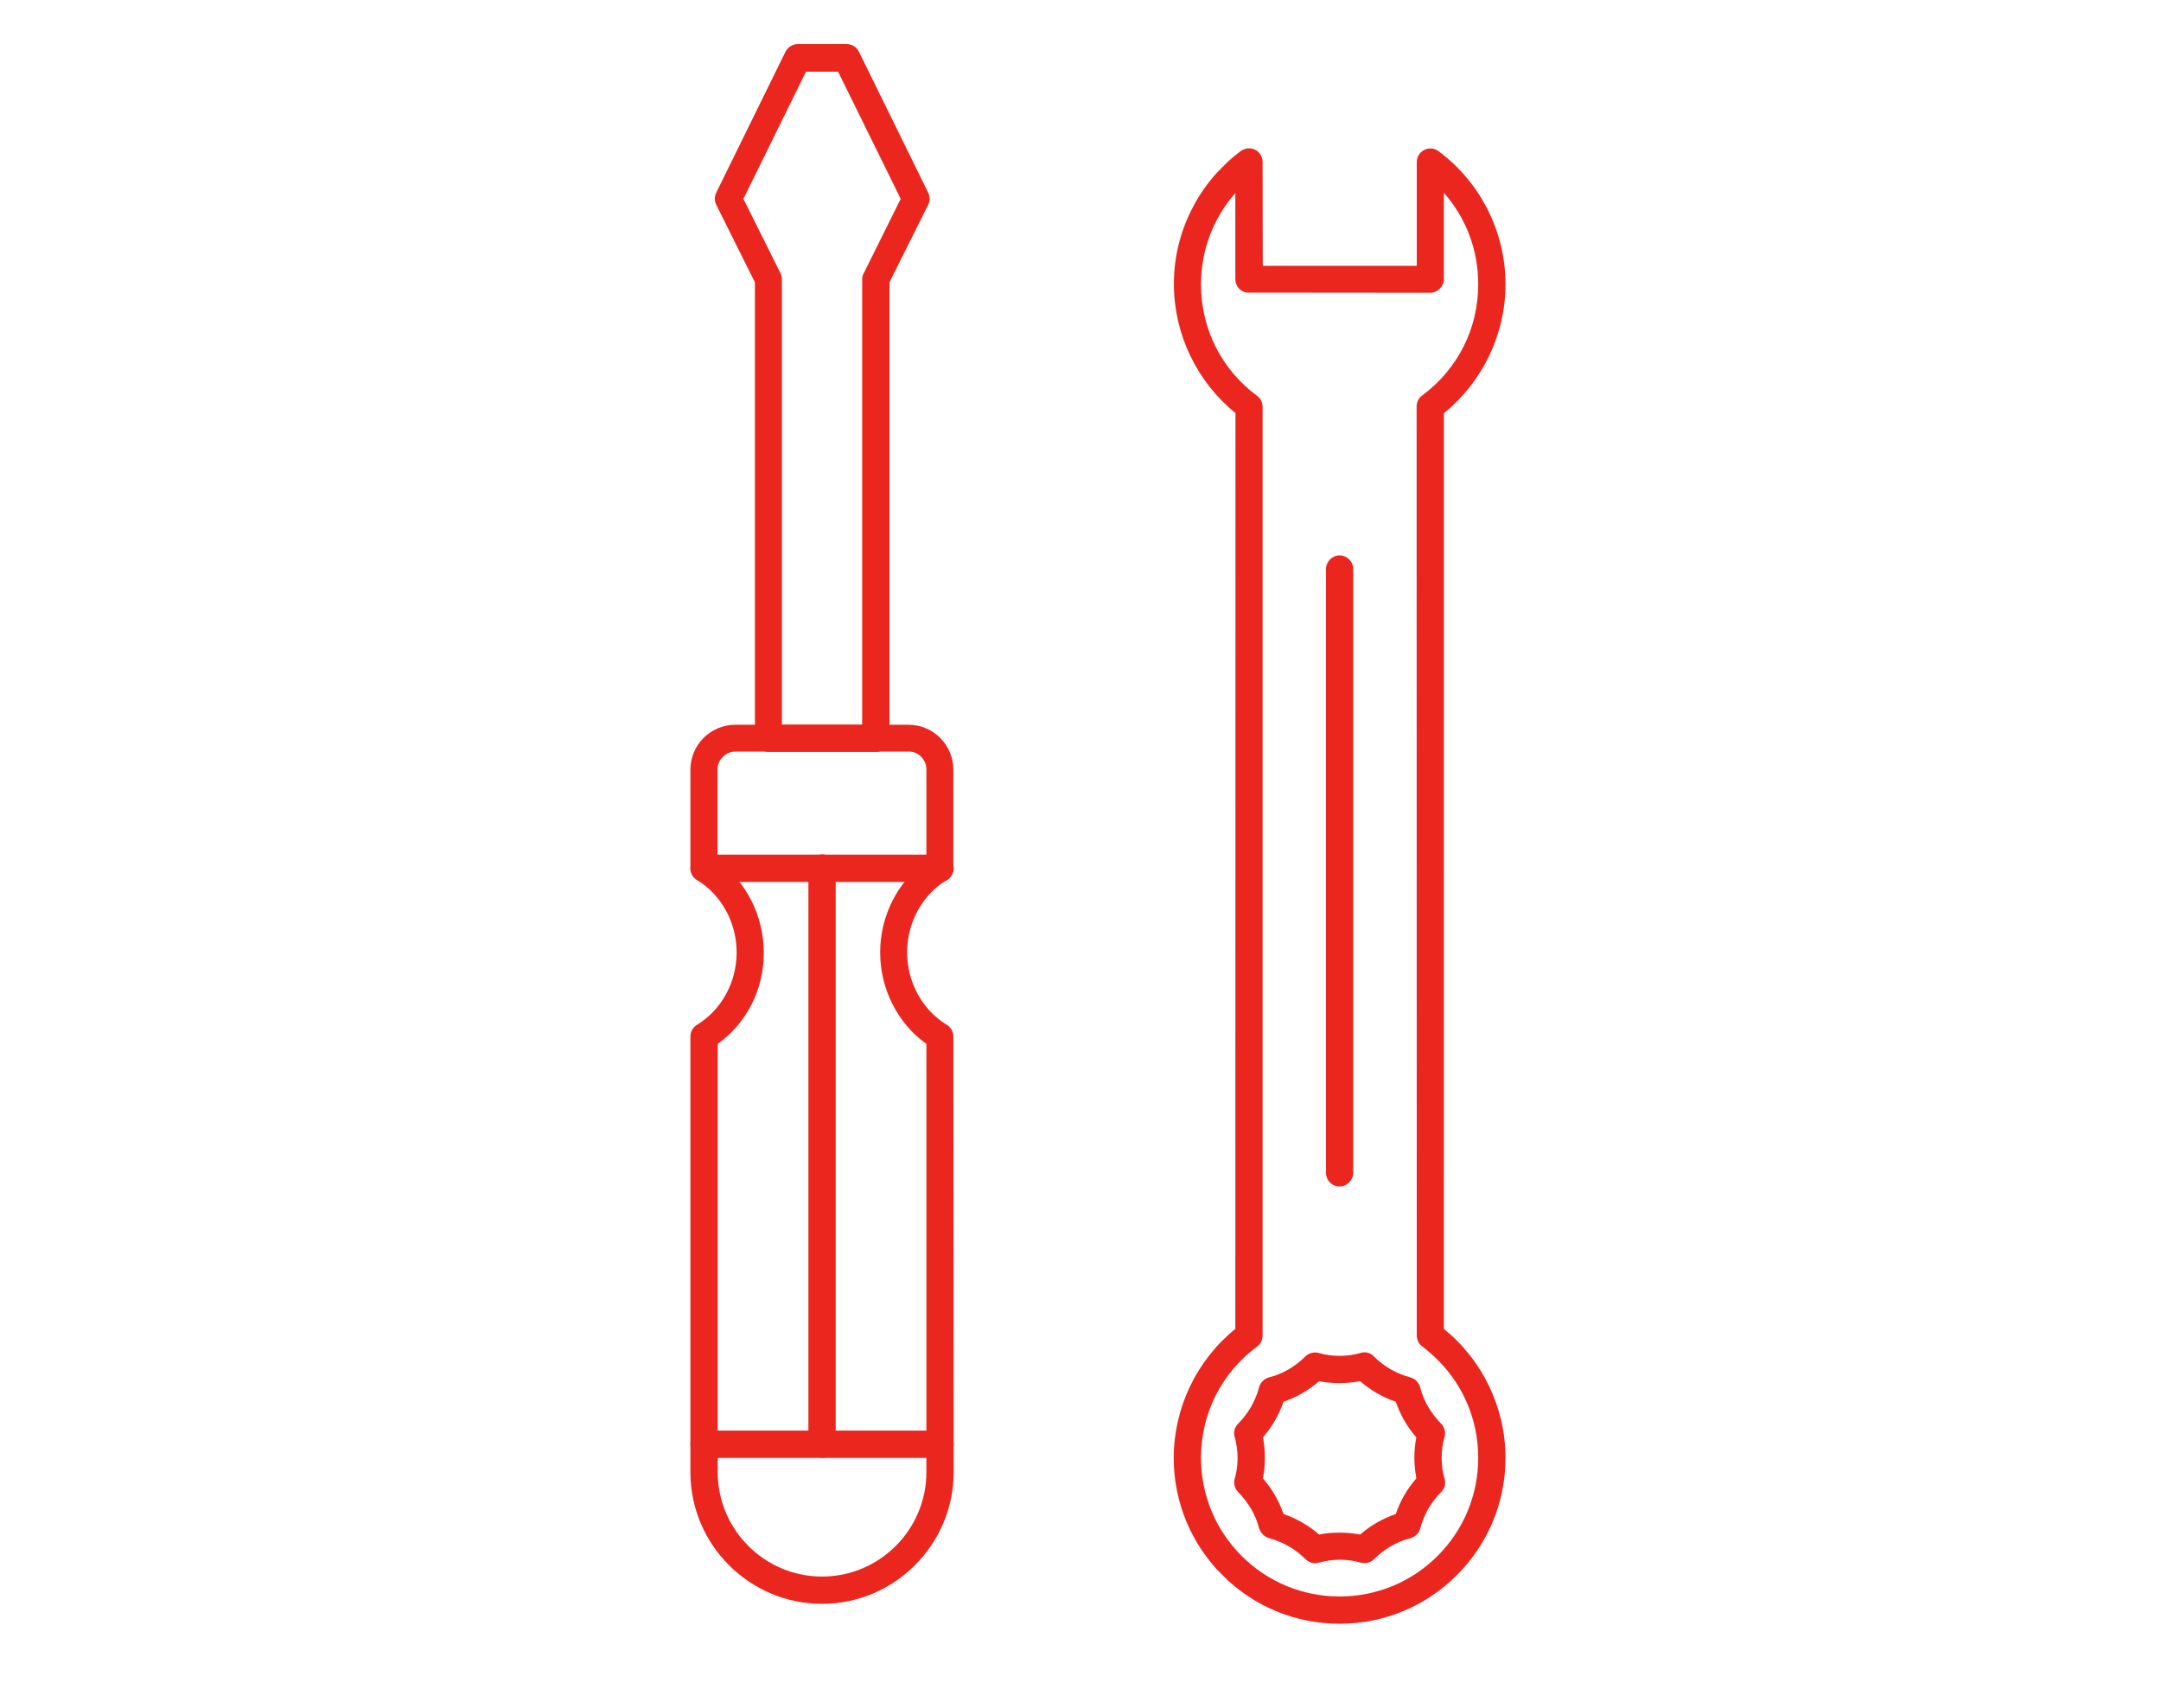 <?xml version="1.0" encoding="UTF-8"?> <svg xmlns="http://www.w3.org/2000/svg" width="105" height="83" viewBox="0 0 105 83" fill="none"><path fill-rule="evenodd" clip-rule="evenodd" d="M43.023 36.347C42.906 36.464 42.734 36.542 42.555 36.534L39.95 36.534L37.345 36.534C36.986 36.534 36.689 36.238 36.681 35.871L36.681 13.719L34.802 9.951C34.708 9.764 34.708 9.545 34.802 9.358L38.164 2.517C38.281 2.291 38.507 2.143 38.756 2.143L41.143 2.143C41.393 2.143 41.627 2.283 41.736 2.517L45.098 9.358C45.192 9.545 45.192 9.764 45.098 9.951L43.218 13.719L43.218 35.871C43.21 36.066 43.14 36.23 43.023 36.347ZM39.942 35.216L41.892 35.216L41.892 13.578C41.892 13.469 41.915 13.367 41.962 13.29L43.764 9.662L40.722 3.484L39.162 3.484L36.12 9.662L37.922 13.274C37.968 13.367 37.992 13.469 37.992 13.562L37.992 35.216L39.942 35.216Z" fill="#EB261E"></path><path fill-rule="evenodd" clip-rule="evenodd" d="M44.458 76.051C43.304 77.205 41.705 77.931 39.942 77.93C36.416 77.93 33.546 75.06 33.546 71.534L33.546 50.364C33.546 50.13 33.663 49.92 33.866 49.795C35.059 49.069 35.792 47.728 35.792 46.277C35.792 44.826 35.051 43.477 33.866 42.759C33.671 42.642 33.546 42.423 33.546 42.19L33.546 37.4C33.546 36.823 33.772 36.269 34.185 35.855C34.599 35.442 35.153 35.216 35.73 35.216L44.139 35.216C44.716 35.216 45.27 35.442 45.683 35.855C46.096 36.269 46.323 36.823 46.322 37.4L46.322 42.19C46.322 42.423 46.206 42.634 46.003 42.759C44.809 43.484 44.076 44.826 44.076 46.277C44.076 47.728 44.817 49.077 46.003 49.795C46.198 49.912 46.323 50.13 46.323 50.364L46.338 71.534C46.338 73.297 45.613 74.896 44.458 76.051ZM34.872 50.723L34.872 71.534C34.872 74.327 37.15 76.605 39.942 76.605C42.734 76.605 45.012 74.327 45.012 71.534V50.723C43.616 49.732 42.766 48.055 42.766 46.277C42.766 44.498 43.616 42.837 45.012 41.831L45.012 37.385C45.012 37.151 44.926 36.94 44.755 36.768C44.591 36.605 44.373 36.511 44.146 36.519L35.738 36.519C35.504 36.519 35.293 36.605 35.122 36.776C34.958 36.94 34.864 37.158 34.864 37.392L34.864 41.839C36.26 42.829 37.111 44.506 37.111 46.285C37.126 48.063 36.268 49.732 34.872 50.723Z" fill="#EB261E"></path><path fill-rule="evenodd" clip-rule="evenodd" d="M46.143 42.665C46.026 42.782 45.855 42.861 45.675 42.853L34.209 42.853C33.85 42.853 33.554 42.556 33.546 42.19C33.546 41.831 33.842 41.534 34.209 41.526L45.675 41.526C46.034 41.526 46.331 41.823 46.338 42.19C46.331 42.385 46.26 42.548 46.143 42.665Z" fill="#EB261E"></path><path fill-rule="evenodd" clip-rule="evenodd" d="M46.143 70.653C46.026 70.77 45.854 70.848 45.675 70.84L34.209 70.84C33.85 70.84 33.553 70.544 33.545 70.177C33.545 69.818 33.842 69.522 34.209 69.514L45.675 69.514C46.034 69.514 46.33 69.81 46.338 70.177C46.338 70.364 46.26 70.536 46.143 70.653Z" fill="#EB261E"></path><path fill-rule="evenodd" clip-rule="evenodd" d="M40.41 70.645C40.293 70.762 40.121 70.84 39.942 70.832C39.583 70.832 39.287 70.536 39.279 70.169L39.279 42.181C39.279 41.823 39.575 41.526 39.942 41.518C40.308 41.511 40.597 41.815 40.605 42.181L40.605 70.185C40.597 70.364 40.527 70.528 40.41 70.645Z" fill="#EB261E"></path><g clip-path="url(#clip0_102_194)"><path fill-rule="evenodd" clip-rule="evenodd" d="M59.392 76.536C60.912 78.056 62.939 78.898 65.09 78.898C67.241 78.898 69.268 78.056 70.788 76.536C72.308 75.016 73.15 72.99 73.15 70.838C73.15 68.406 72.035 66.091 70.156 64.571L70.157 20.078C72.035 18.558 73.15 16.243 73.15 13.811C73.15 11.27 71.934 8.854 69.891 7.342C69.697 7.194 69.424 7.17 69.198 7.287C68.972 7.404 68.839 7.63 68.839 7.88L68.839 12.915H61.356L61.348 7.872C61.348 7.622 61.208 7.388 60.99 7.279C60.764 7.162 60.499 7.193 60.296 7.334C58.254 8.846 57.03 11.27 57.038 13.804C57.038 16.236 58.153 18.551 60.031 20.071L60.023 64.571C58.145 66.091 57.03 68.406 57.03 70.838C57.03 72.989 57.872 75.016 59.392 76.536ZM69.868 66.091C71.123 67.346 71.825 69.03 71.825 70.838C71.825 72.631 71.123 74.33 69.853 75.601C68.582 76.871 66.883 77.573 65.09 77.573C63.297 77.573 61.598 76.871 60.327 75.601C59.057 74.33 58.355 72.631 58.355 70.838C58.355 68.687 59.345 66.715 61.083 65.428C61.255 65.304 61.348 65.101 61.348 64.898L61.348 19.767C61.348 19.564 61.255 19.361 61.083 19.237C59.353 17.958 58.355 15.978 58.355 13.827C58.355 12.159 58.947 10.6 60.023 9.384L60.023 13.562C60.023 13.733 60.093 13.913 60.21 14.03C60.335 14.154 60.499 14.225 60.678 14.217L69.494 14.225C69.852 14.225 70.149 13.928 70.156 13.562L70.156 9.368C71.232 10.584 71.825 12.143 71.825 13.811C71.825 15.963 70.835 17.935 69.096 19.221C68.925 19.346 68.831 19.549 68.831 19.751L68.839 64.891C68.839 65.093 68.933 65.296 69.104 65.421C69.377 65.631 69.626 65.85 69.868 66.091Z" fill="#EB261E"></path><path fill-rule="evenodd" clip-rule="evenodd" d="M61.365 74.564C61.45 74.65 61.552 74.704 61.669 74.743C61.98 74.821 62.308 74.962 62.62 75.133C62.924 75.312 63.196 75.523 63.43 75.757C63.602 75.928 63.851 76.006 64.085 75.928C64.404 75.842 64.74 75.788 65.098 75.788C65.457 75.788 65.8 75.835 66.112 75.928C66.345 75.99 66.595 75.928 66.766 75.757C67 75.523 67.273 75.312 67.577 75.133C67.881 74.954 68.2 74.821 68.528 74.743C68.762 74.681 68.949 74.494 69.011 74.26C69.097 73.941 69.222 73.629 69.393 73.317C69.572 73.013 69.783 72.74 70.017 72.506C70.188 72.335 70.266 72.085 70.188 71.852C70.094 71.54 70.048 71.197 70.048 70.838C70.048 70.48 70.094 70.137 70.188 69.825C70.251 69.591 70.188 69.342 70.024 69.178L70.016 69.17C69.783 68.936 69.572 68.663 69.393 68.359C69.214 68.055 69.081 67.736 69.003 67.409C68.941 67.175 68.754 66.988 68.52 66.925C68.201 66.84 67.889 66.715 67.569 66.536C67.265 66.356 66.992 66.146 66.758 65.912C66.595 65.733 66.338 65.663 66.104 65.741C65.792 65.834 65.449 65.881 65.09 65.881C64.732 65.881 64.389 65.834 64.077 65.741C63.843 65.678 63.594 65.741 63.422 65.912C63.188 66.146 62.916 66.356 62.612 66.536C62.308 66.715 61.988 66.847 61.661 66.925C61.427 66.988 61.24 67.175 61.178 67.409C61.1 67.72 60.959 68.048 60.788 68.359C60.608 68.663 60.398 68.936 60.164 69.17C59.993 69.342 59.915 69.591 59.993 69.825C60.079 70.144 60.133 70.48 60.133 70.838C60.133 71.197 60.086 71.54 59.993 71.852C59.93 72.085 59.993 72.335 60.157 72.499L60.164 72.506C60.398 72.74 60.609 73.013 60.788 73.317C60.967 73.621 61.1 73.941 61.178 74.268C61.224 74.377 61.279 74.478 61.365 74.564ZM64.093 74.564C63.843 74.346 63.57 74.151 63.274 73.98C62.978 73.808 62.666 73.668 62.362 73.566C62.253 73.254 62.121 72.95 61.949 72.654C61.778 72.358 61.583 72.085 61.364 71.836C61.427 71.508 61.458 71.181 61.458 70.838C61.458 70.495 61.427 70.168 61.364 69.84C61.583 69.591 61.778 69.318 61.949 69.022C62.121 68.726 62.261 68.414 62.362 68.11C62.674 68.001 62.978 67.868 63.274 67.697C63.57 67.525 63.843 67.33 64.093 67.112C64.42 67.174 64.748 67.206 65.091 67.206C65.433 67.206 65.769 67.166 66.088 67.112C66.338 67.33 66.611 67.525 66.907 67.697C67.203 67.868 67.515 68.008 67.819 68.11C67.928 68.422 68.06 68.726 68.232 69.022C68.403 69.318 68.598 69.591 68.817 69.84C68.754 70.168 68.723 70.495 68.723 70.838C68.723 71.181 68.762 71.516 68.817 71.836C68.598 72.085 68.403 72.358 68.232 72.654C68.06 72.95 67.928 73.254 67.819 73.566C67.507 73.675 67.203 73.808 66.907 73.98C66.611 74.151 66.338 74.346 66.088 74.564C65.761 74.502 65.433 74.471 65.091 74.471C64.748 74.471 64.412 74.494 64.093 74.564Z" fill="#EB261E"></path><path fill-rule="evenodd" clip-rule="evenodd" d="M64.623 57.462C64.74 57.579 64.911 57.657 65.09 57.649C65.449 57.649 65.745 57.353 65.753 56.987L65.753 27.647C65.753 27.289 65.457 26.992 65.09 26.985C64.732 26.985 64.436 27.281 64.428 27.647L64.428 57.002C64.428 57.174 64.506 57.345 64.623 57.462Z" fill="#EB261E"></path></g><defs><clipPath id="clip0_102_194"><rect width="56.441" height="56.441" fill="white" transform="matrix(-0.707 -0.707 -0.707 0.707 105 42.325)"></rect></clipPath></defs></svg> 